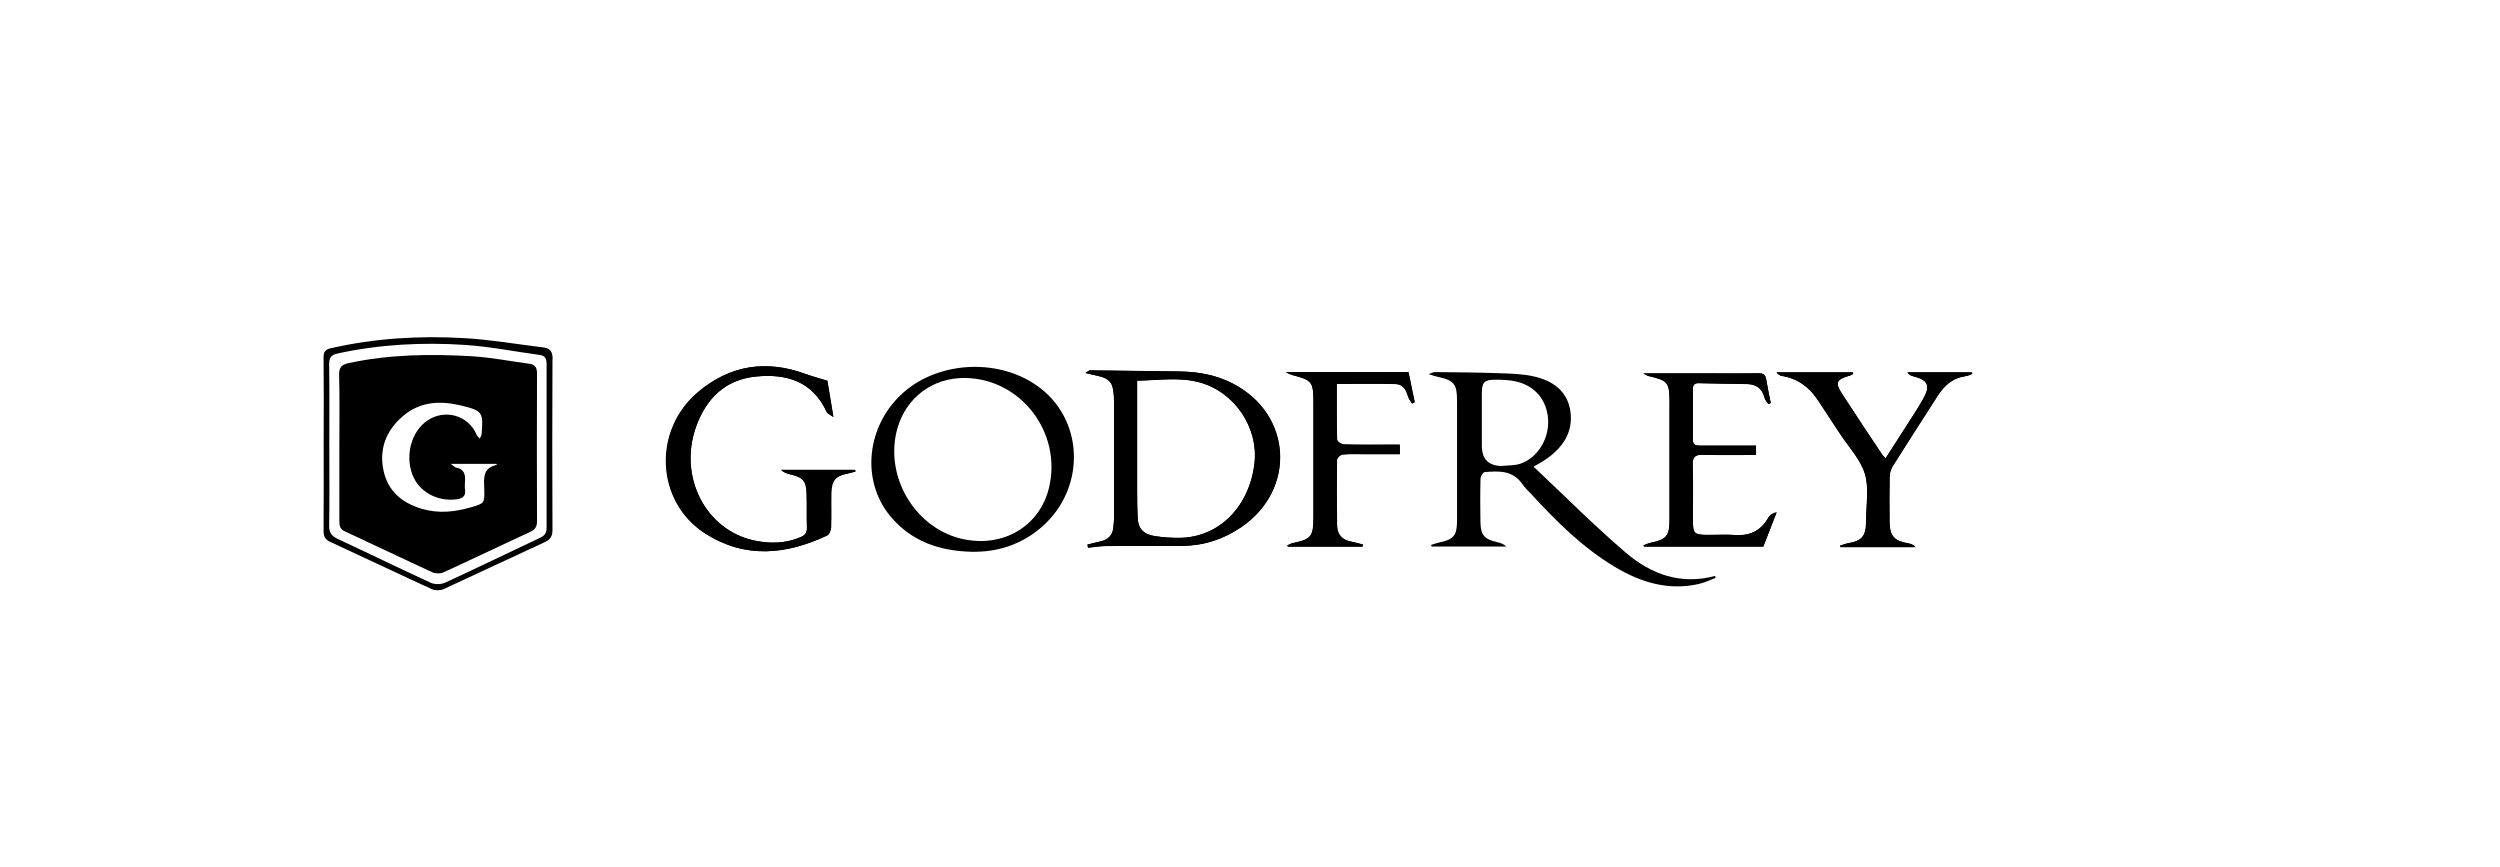<?xml version="1.0" encoding="UTF-8"?><svg id="Layer_1" xmlns="http://www.w3.org/2000/svg" viewBox="0 0 318.47 110.49"><defs><style>.cls-1{stroke-width:0px;}</style></defs><path class="cls-1" d="m225.26,65.95c-.95,1.64-2.32,2.32-4.18,2.2-1.16-.08-2.32-.01-3.49-.02-1.81,0-1.94-.14-1.94-1.93,0-2.31.05-4.64-.03-6.95-.04-1.12.36-1.36,1.37-1.33,2.21.06,4.42.02,6.7.02v-1.18c-2.41,0-4.74,0-7.06,0-.55,0-1-.02-.99-.79.03-2.13.02-4.27,0-6.4,0-.57.22-.79.77-.77,2.03.05,4.07.08,6.1.11,1.21.02,1.98.56,2.28,1.79.07.29.32.52.49.79.1-.06.19-.11.29-.17-.2-1-.42-1.99-.58-3-.09-.59-.37-.77-.95-.77-1.92.03-3.85.01-5.78.01h-8.9c.22.11.41.27.62.32,2.49.58,2.69.81,2.69,3.39,0,4.96,0,9.93,0,14.89,0,2.11-.39,2.56-2.4,2.97-.32.06-.62.22-.93.33.03.05.05.1.08.15h15.19c.61-1.56,1.16-2.97,1.71-4.37-.47.11-.86.34-1.06.69m25.93-18.51h-8.2c.18.27.41.41.65.47,2.01.5,2.35,1.21,1.31,3.02-.85,1.46-1.79,2.86-2.69,4.28-.66,1.04-1.33,2.08-2.05,3.2-.22-.24-.35-.36-.44-.5-1.7-2.56-3.42-5.11-5.09-7.7-.94-1.45-.75-1.85.94-2.34.16-.04.31-.15.47-.23-.01-.06-.03-.13-.05-.19h-9.71c.2.27.43.42.69.46,2.08.33,3.58,1.5,4.7,3.26.89,1.39,1.82,2.75,2.72,4.13,1.1,1.69,2.61,3.25,3.16,5.11.55,1.85.13,4.01.14,6.03,0,.08,0,.15,0,.22-.04,1.68-.58,2.29-2.24,2.55-.37.06-.72.21-1.08.32.02.06.05.13.07.19h9.54c-.27-.29-.6-.43-.93-.49-1.76-.28-2.36-.93-2.38-2.69-.02-1.95-.03-3.9.01-5.84.01-.44.17-.94.41-1.32,1.89-3.01,3.82-5.99,5.74-8.98.85-1.32,1.96-2.26,3.56-2.47.28-.03.55-.18.82-.28-.02-.06-.04-.12-.06-.18m-87.42-.04c.42.19.61.3.82.36,2.59.68,2.73.85,2.73,3.61,0,4.86,0,9.71,0,14.57,0,2.41-.3,2.76-2.62,3.24-.25.05-.48.2-.72.3.03.05.05.1.08.15h9.51l.08-.25c-.48-.12-.96-.27-1.45-.36-1.17-.2-1.85-.88-1.87-2.07-.05-2.79-.05-5.59-.01-8.38,0-.24.44-.65.71-.67,1.01-.08,2.03-.04,3.05-.04h4.24v-1.21h-1.24c-1.96,0-3.93.03-5.89-.03-.31-.01-.86-.39-.86-.6-.06-2.38-.04-4.76-.04-7.12,2.57,0,5.03-.04,7.49.02.92.02,1.36.71,1.59,1.57.09.33.34.61.52.91.11-.06.22-.11.33-.17-.25-1.21-.5-2.42-.79-3.83h-15.65Zm-64.27,12.44c.36.35.76.48,1.18.58,1.61.37,2.03.82,2.08,2.46.05,1.44,0,2.87.04,4.3.02.66-.23.99-.81,1.24-1.92.82-3.9.85-5.88.43-6.21-1.31-9.72-8.11-7.44-14.49,1.28-3.61,3.73-6.01,7.59-6.4,3.86-.4,7.25.55,9.07,4.53.09.2.4.31.84.62-.31-1.84-.56-3.34-.77-4.62-1.08-.34-1.98-.57-2.85-.89-4.96-1.8-9.53-1.09-13.58,2.32-5.84,4.91-5.37,14.02.91,18.04,5.08,3.24,10.3,2.69,15.49.25.28-.13.5-.68.51-1.04.06-1.47,0-2.94.03-4.41.03-1.56.57-2.17,2.1-2.45.33-.06.66-.17.99-.26-.02-.06-.04-.13-.06-.2h-9.41Z"/><path class="cls-1" d="m105.38,48.49c.21,1.28.46,2.78.77,4.63-.44-.32-.75-.42-.84-.62-1.83-3.98-5.21-4.93-9.08-4.53-3.85.4-6.3,2.8-7.58,6.4-2.27,6.38,1.24,13.18,7.44,14.49,1.99.42,3.96.39,5.88-.43.58-.25.84-.58.81-1.24-.05-1.43,0-2.87-.04-4.3-.05-1.64-.47-2.09-2.08-2.46-.42-.1-.83-.23-1.18-.58h9.41c.02.07.04.13.06.2-.33.09-.65.2-.99.27-1.53.28-2.08.89-2.1,2.45-.02,1.47.03,2.94-.03,4.41-.01.37-.23.91-.51,1.04-5.19,2.44-10.41,2.99-15.49-.25-6.29-4.02-6.75-13.13-.91-18.04,4.05-3.41,8.62-4.12,13.59-2.32.87.32,1.77.56,2.85.89"/><path class="cls-1" d="m209.36,47.57h8.9c1.93,0,3.85.02,5.78-.01.58-.01.85.17.95.77.16,1,.38,2,.58,3-.1.05-.19.11-.28.17-.17-.26-.42-.5-.49-.78-.3-1.23-1.07-1.77-2.28-1.79-2.03-.03-4.07-.06-6.1-.11-.56-.01-.77.21-.77.78.02,2.13.03,4.26,0,6.39,0,.78.44.79.99.79,2.32,0,4.65,0,7.06,0v1.18c-2.28,0-4.49.04-6.7-.02-1.01-.03-1.41.22-1.37,1.33.09,2.31.02,4.63.03,6.95,0,1.79.14,1.92,1.94,1.93,1.16,0,2.33-.06,3.49.01,1.86.13,3.24-.56,4.18-2.2.2-.35.59-.58,1.06-.69-.55,1.41-1.09,2.81-1.7,4.37h-15.19c-.03-.05-.05-.1-.08-.15.31-.11.61-.26.93-.33,2.02-.41,2.4-.86,2.4-2.97.01-4.97,0-9.93,0-14.89,0-2.58-.19-2.81-2.69-3.39-.22-.05-.41-.2-.62-.32"/><path class="cls-1" d="m236.07,47.63c-.15.08-.3.19-.47.23-1.7.49-1.89.89-.94,2.34,1.67,2.59,3.39,5.14,5.09,7.7.09.14.23.26.44.5.72-1.12,1.39-2.16,2.05-3.2.9-1.42,1.85-2.82,2.69-4.28,1.04-1.8.7-2.52-1.31-3.01-.24-.06-.47-.2-.65-.47h8.2c.02.06.04.12.06.18-.27.1-.54.25-.82.29-1.61.21-2.72,1.14-3.56,2.46-1.92,2.99-3.85,5.98-5.74,8.99-.24.38-.39.88-.41,1.32-.04,1.95-.03,3.9-.01,5.85.02,1.76.62,2.4,2.37,2.68.34.05.67.2.94.49h-9.54c-.03-.06-.05-.13-.08-.19.36-.1.71-.25,1.08-.32,1.65-.27,2.2-.88,2.24-2.55,0-.08,0-.14,0-.22,0-2.02.41-4.17-.14-6.03-.55-1.85-2.06-3.42-3.16-5.11-.9-1.38-1.83-2.74-2.72-4.13-1.12-1.76-2.62-2.92-4.7-3.26-.25-.04-.49-.19-.69-.46h9.71c.01.06.03.13.05.19"/><path class="cls-1" d="m173.56,69.63h-9.51c-.03-.05-.05-.1-.08-.15.24-.11.47-.25.72-.31,2.32-.47,2.61-.82,2.62-3.24,0-4.85,0-9.71,0-14.56,0-2.76-.13-2.93-2.73-3.61-.21-.05-.4-.17-.82-.36h15.65c.29,1.41.54,2.62.79,3.83-.11.06-.22.11-.33.17-.18-.3-.42-.59-.52-.92-.24-.85-.67-1.55-1.59-1.57-2.45-.06-4.92-.02-7.49-.02,0,2.36-.02,4.74.04,7.11,0,.22.56.59.86.6,1.96.06,3.92.03,5.89.03h1.24v1.21h-4.24c-1.02,0-2.04-.05-3.05.04-.26.02-.71.43-.71.66-.04,2.79-.03,5.59.01,8.38.02,1.2.7,1.88,1.87,2.08.49.09.97.24,1.45.36l-.08.25Z"/><path class="cls-1" d="m68.82,68.5c-4.04,1.9-8.07,3.86-12.13,5.73-.51.23-1.3.24-1.81.01-3.97-1.82-7.89-3.74-11.84-5.58-.8-.37-1.13-.8-1.11-1.73.06-3.42.02-6.83.02-10.25s.03-6.84-.02-10.25c-.01-.86.24-1.21,1.08-1.4,5.37-1.17,10.8-1.45,16.25-1.09,3.17.21,6.31.85,9.47,1.27.76.1.9.52.9,1.2-.01,6.95-.01,13.89,0,20.84,0,.65-.24.98-.81,1.24m1.58-22.73c0-.99-.32-1.4-1.22-1.51-3.31-.39-6.62-.98-9.94-1.17-5.74-.34-11.46-.01-17.1,1.28-.7.16-.93.45-.92,1.18.04,3.68.02,7.35.01,11.03,0,3.68.02,7.35-.01,11.03,0,.72.17,1.11.85,1.43,4.33,1.99,8.63,4.05,12.96,6.03.42.19,1.08.17,1.5-.02,4.3-1.97,8.57-4.01,12.87-5.98.74-.34.98-.76.98-1.57-.03-7.24-.04-14.49,0-21.73"/><path class="cls-1" d="m63.25,59.23c-1.82.39-1.6,1.79-1.56,3.14.04,1.74.01,1.75-1.65,2.24-2.09.61-4.2.84-6.33.2-2.48-.74-4.29-2.24-4.85-4.85-.59-2.74.31-5.08,2.42-6.91,2.23-1.94,4.83-2.03,7.51-1.38,2.7.66,2.79.86,2.56,3.64-.01.16-.11.3-.23.57-.19-.22-.33-.33-.39-.47-1.04-2.5-4.04-3.37-6.3-1.83-2.02,1.38-2.85,4.42-1.88,6.92.83,2.14,3.14,3.42,5.58,3.11.76-.1,1.23-.36,1.11-1.24-.05-.36-.03-.74,0-1.1.06-.87-.15-1.53-1.13-1.7-.14-.03-.27-.18-.69-.48h5.85c0,.08,0,.14,0,.14m5.14-11.68c0-.81-.32-1.13-1.03-1.22-2.44-.32-4.88-.81-7.33-.95-5.23-.3-10.45-.24-15.61.87-.88.19-1.26.49-1.24,1.5.08,3.09.03,6.17.03,9.26,0,3.12,0,6.25,0,9.37,0,.59.07,1.02.7,1.31,3.73,1.72,7.43,3.51,11.16,5.22.4.18,1.02.18,1.41,0,3.7-1.69,7.37-3.46,11.07-5.17.62-.28.84-.66.84-1.34-.02-6.28-.03-12.56,0-18.85"/><path class="cls-1" d="m122.84,68.71c-6.18-1.23-10.25-7.97-8.53-14.11,1.11-3.95,4.49-6.49,8.6-6.45,7.15.07,12.43,6.99,10.71,14.03-1.18,4.8-5.7,7.54-10.77,6.53m9.67-19.27c-4.94-3.83-12.82-3.56-17.48.6-4.63,4.13-5.41,11.09-1.67,15.66,2.69,3.28,6.34,4.5,10.43,4.59,3.12.05,5.95-.81,8.43-2.76,5.98-4.71,6.12-13.58.29-18.09"/><path class="cls-1" d="m144.85,48.49c0,4.67,0,9.15,0,13.63,0,1.32,0,2.65.08,3.97.08,1.27.78,1.99,2.18,2.2,1.07.16,2.17.24,3.25.22,4.93-.1,8.75-3.93,9.43-9.4.58-4.63-2.53-9.23-7.08-10.43-2.54-.67-5.11-.25-7.86-.2m-6.33,20.89c.53-.13,1.05-.28,1.59-.39,1.06-.22,1.68-.81,1.74-1.94.02-.36.08-.73.08-1.1,0-4.93,0-9.85,0-14.78,0-.58-.05-1.18-.17-1.75-.18-.91-.88-1.29-1.7-1.49-.51-.12-1.01-.24-1.77-.41.35-.22.45-.34.56-.34,3.77.04,7.54.1,11.32.14,2.43.03,4.78.44,6.95,1.58,7.5,3.92,8.03,13.46,1.02,18.25-2.29,1.56-4.82,2.37-7.58,2.39-3.16.02-6.32-.01-9.49.01-.82,0-1.64.14-2.45.22-.03-.13-.05-.26-.08-.39"/><path class="cls-1" d="m159.8,59.12c-.68,5.47-4.5,9.3-9.43,9.4-1.08.02-2.18-.06-3.25-.22-1.4-.21-2.11-.93-2.18-2.2-.08-1.32-.07-2.64-.08-3.97,0-4.48,0-8.96,0-13.63,2.75-.05,5.32-.47,7.86.19,4.56,1.2,7.66,5.8,7.08,10.43m-2.7-10.22c-2.17-1.14-4.52-1.55-6.95-1.57-3.77-.04-7.54-.1-11.31-.14-.11,0-.21.12-.56.34.75.18,1.26.29,1.77.41.83.2,1.52.57,1.7,1.49.11.57.16,1.17.17,1.75.01,4.92.01,9.85,0,14.78,0,.37-.06.73-.08,1.1-.06,1.13-.68,1.73-1.74,1.94-.53.11-1.05.26-1.59.39.03.13.05.26.08.39.82-.08,1.63-.21,2.45-.22,3.16-.03,6.32,0,9.49-.01,2.76-.02,5.29-.82,7.58-2.39,7.01-4.79,6.48-14.33-1.02-18.26"/><path class="cls-1" d="m193.68,59.07c-.77.26-1.64.2-2.46.29q-2.45-.08-2.45-2.57c0-2.24,0-4.49,0-6.73,0-1.36.32-1.69,1.68-1.69.9,0,1.83.03,2.7.23,2.41.55,3.91,2.39,4.06,4.82.15,2.46-1.31,4.89-3.53,5.65m24.82,14.29c-4.35,1.19-8.15-.19-11.37-2.94-4.04-3.45-7.79-7.23-11.77-10.97.73-.43,1.24-.69,1.7-1.03,2.03-1.45,3.34-3.35,3-5.96-.36-2.65-2.26-3.96-4.63-4.5-1.47-.34-3.02-.37-4.53-.42-2.72-.1-5.44-.11-8.16-.14-.14,0-.29.1-.75.26.56.17.81.27,1.07.32,2.2.48,2.55.89,2.55,3.21.01,5.04.01,10.08,0,15.11,0,1.95-.43,2.43-2.33,2.82-.33.07-.66.2-.98.3.02.07.05.13.07.2h9.51c-.35-.34-.76-.47-1.17-.56-1.61-.36-2.1-.91-2.12-2.56-.03-1.84-.04-3.68.01-5.51,0-.3.32-.83.52-.85,1.79-.15,3.59-.25,4.81,1.53.31.45.72.82,1.09,1.23,3.23,3.51,6.59,6.86,10.7,9.32,3.32,1.99,6.85,3.05,10.73,2.16.72-.17,1.4-.5,2.09-.76-.02-.09-.03-.18-.05-.27"/></svg>